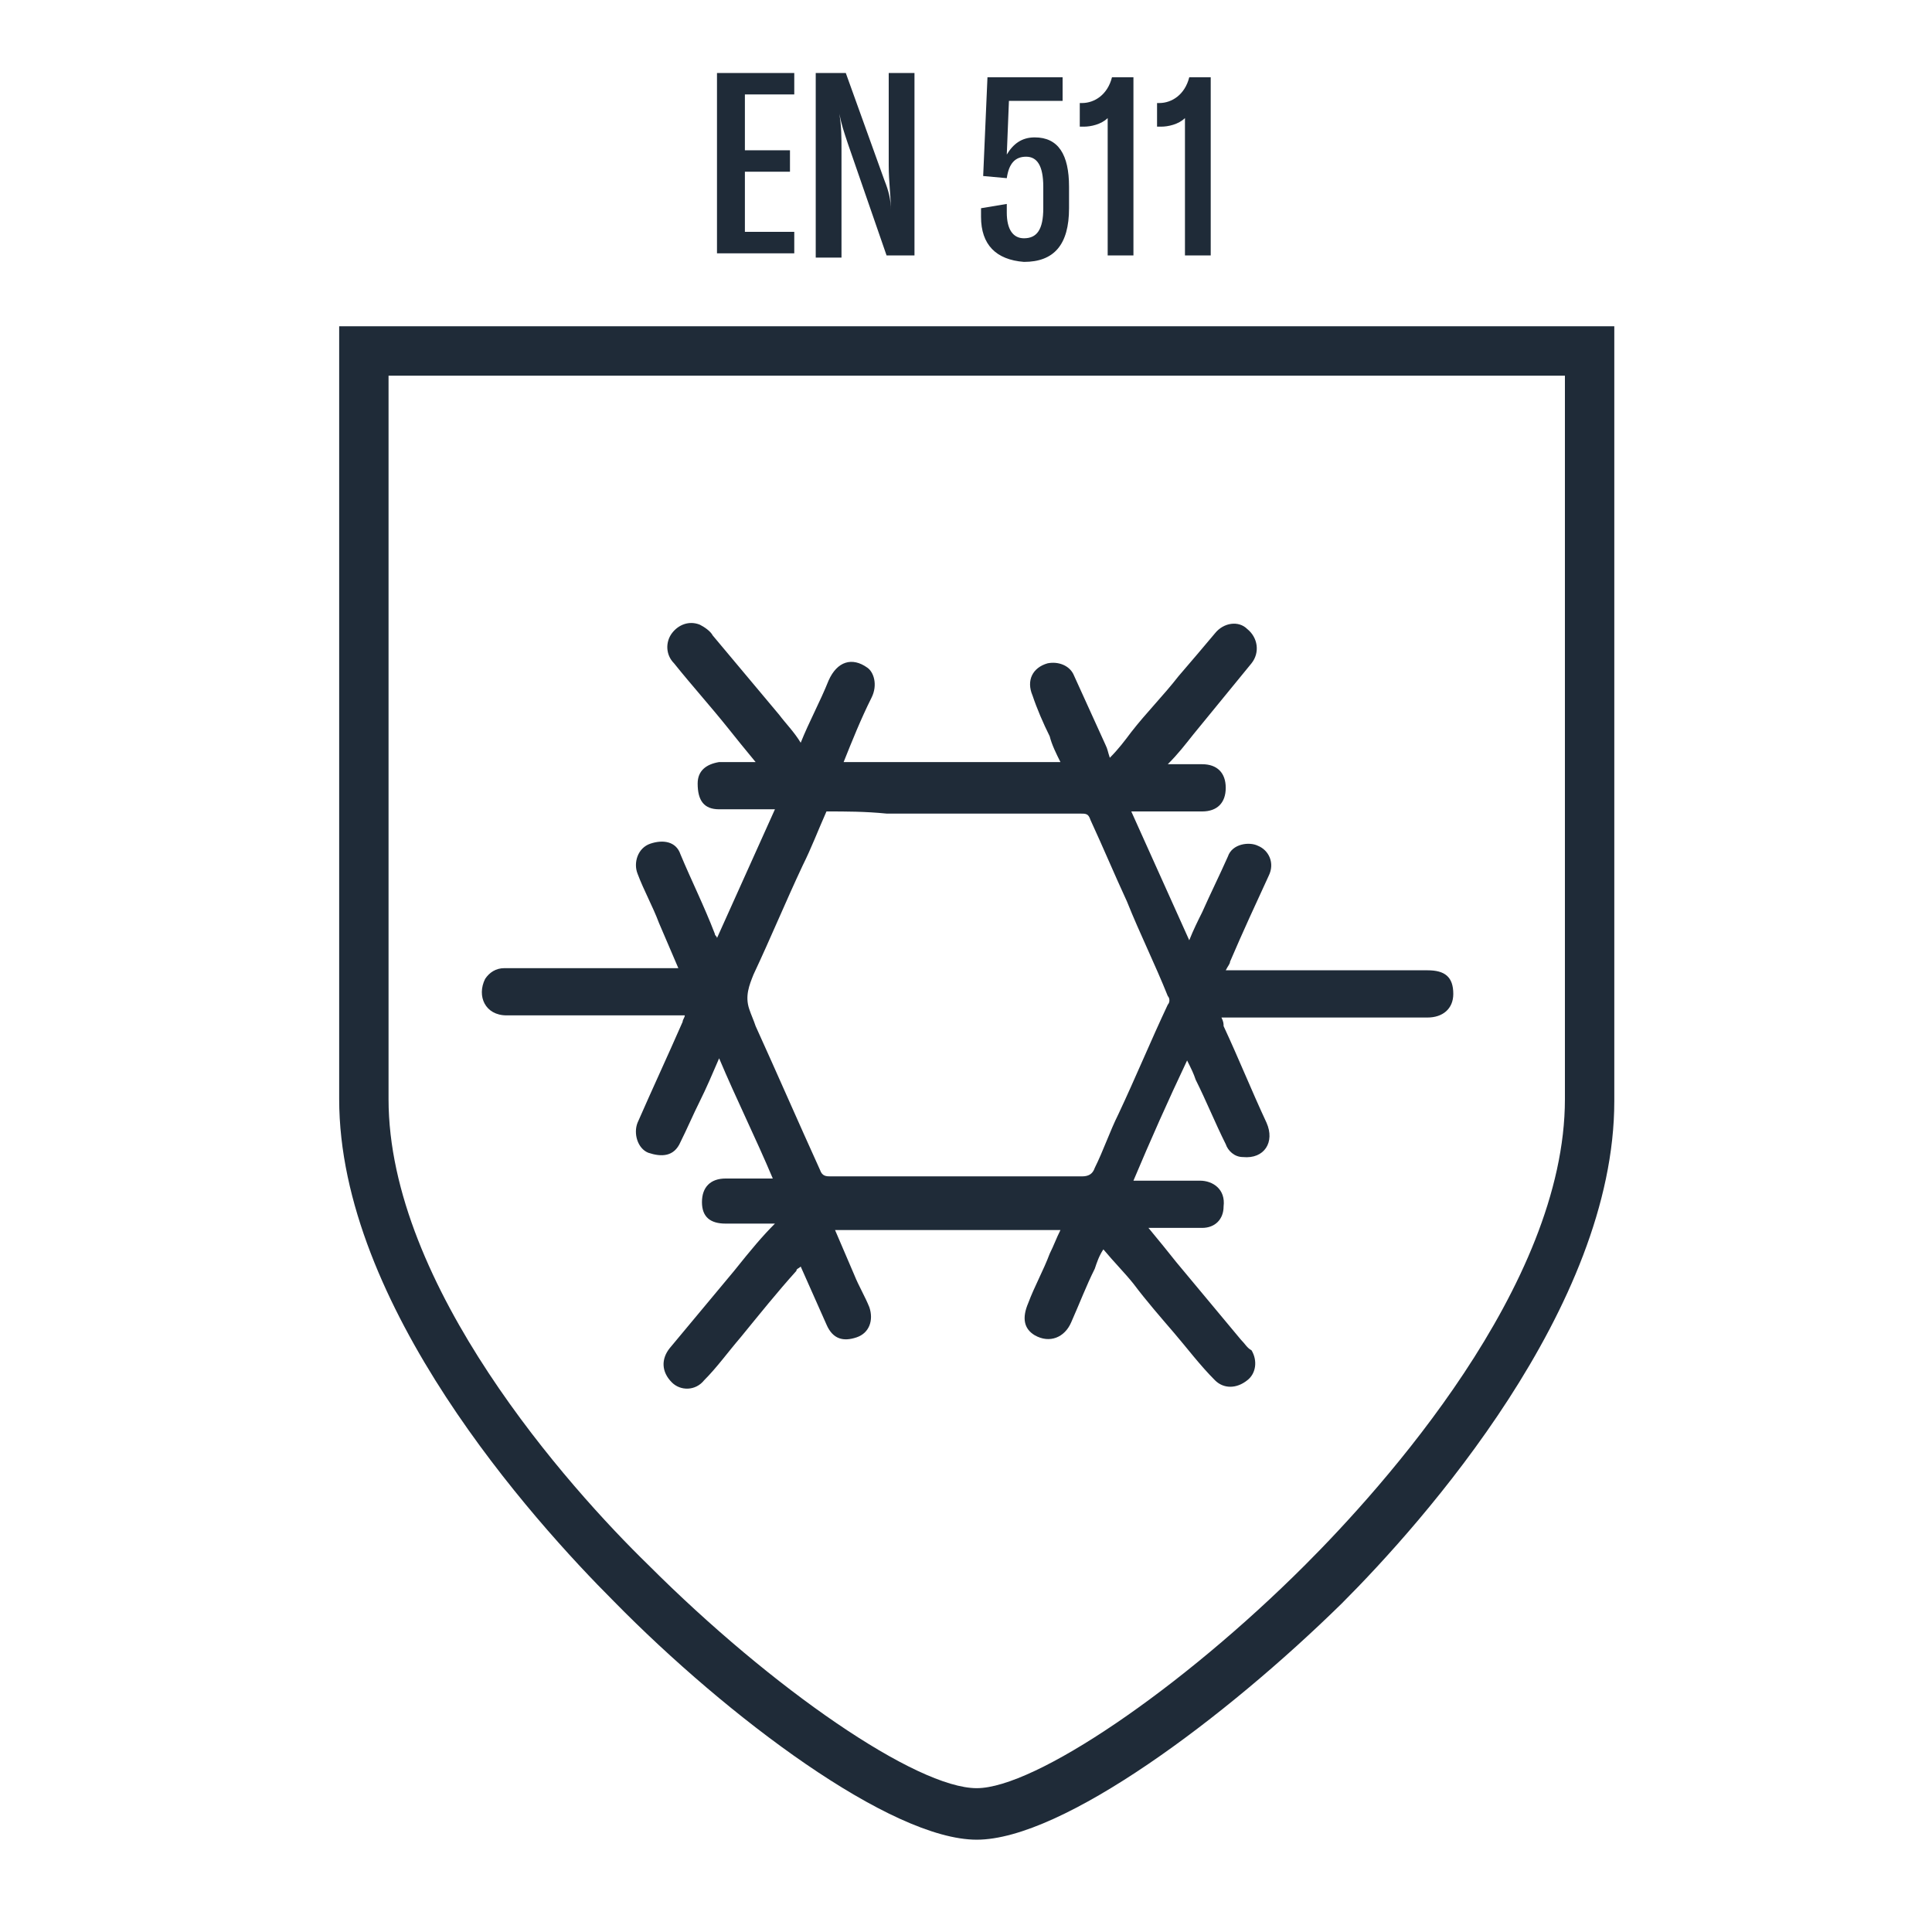 <?xml version="1.0" encoding="utf-8"?>
<!-- Generator: Adobe Illustrator 24.1.2, SVG Export Plug-In . SVG Version: 6.00 Build 0)  -->
<svg version="1.1" id="Livello_1" xmlns="http://www.w3.org/2000/svg" xmlns:xlink="http://www.w3.org/1999/xlink" x="0px" y="0px"
	 viewBox="0 0 90 90" style="enable-background:new 0 0 90 90;" xml:space="preserve">
<style type="text/css">
	.st0{fill:#1F2B38;}
</style>
<g>
	<path class="st0" d="M36.8,7v1h-2.1v2.8H37v1h-3.6V3.4H37v1h-2.3V7H36.8z"/>
	<path class="st0" d="M38,11.9V3.4h1.4l1.8,5c0.2,0.5,0.3,0.9,0.3,1.4l0,0c0-0.7-0.1-1.3-0.1-2.1V3.4h1.2v8.5h-1.3l-1.8-5.2
		c-0.2-0.6-0.3-0.9-0.4-1.4l0,0c0.1,0.6,0.1,1.1,0.1,1.7v5H38V11.9z"/>
	<path class="st0" d="M45.7,10.1V9.7l1.2-0.2v0.4c0,0.8,0.3,1.2,0.8,1.2c0.6,0,0.9-0.4,0.9-1.4v-1c0-1-0.3-1.4-0.8-1.4
		s-0.8,0.3-0.9,1l-1.1-0.1L46,3.6h3.5v1.1H47l-0.1,2.5c0.3-0.5,0.7-0.8,1.3-0.8c1.1,0,1.6,0.8,1.6,2.3v1c0,1.7-0.7,2.5-2.1,2.5
		C46.4,12.1,45.7,11.4,45.7,10.1z"/>
	<path class="st0" d="M51.6,11.9V5.5c-0.3,0.3-0.8,0.4-1.1,0.4h-0.2V4.8h0.1c0.6,0,1.2-0.4,1.4-1.2h1v8.3
		C52.8,11.9,51.6,11.9,51.6,11.9z"/>
	<path class="st0" d="M55.2,11.9V5.5c-0.3,0.3-0.8,0.4-1.1,0.4h-0.2V4.8H54c0.6,0,1.2-0.4,1.4-1.2h1v8.3
		C56.4,11.9,55.2,11.9,55.2,11.9z"/>
</g>
<path class="st0" d="M157.8,81.3"/>
<path class="st0" d="M36.1,57c-0.9,0-1.6,0-2.3,0s-1.1-0.3-1.1-1s0.4-1.1,1.1-1.1c0.7,0,1.4,0,2.2,0c-0.8-1.9-1.7-3.7-2.5-5.6
	c-0.3,0.7-0.6,1.4-0.9,2c-0.3,0.6-0.6,1.3-0.9,1.9c-0.3,0.7-0.9,0.7-1.5,0.5c-0.5-0.2-0.7-0.9-0.5-1.4c0.7-1.6,1.4-3.1,2.1-4.7
	c0-0.1,0.1-0.2,0.1-0.3c-0.2,0-0.3,0-0.5,0c-2.6,0-5.2,0-7.8,0c-1,0-1.4-0.9-1-1.7c0.2-0.3,0.5-0.5,0.9-0.5c2.5,0,5.1,0,7.6,0
	c0.1,0,0.3,0,0.5,0c-0.3-0.7-0.6-1.4-0.9-2.1c-0.3-0.8-0.7-1.5-1-2.3c-0.2-0.5,0-1.2,0.6-1.4s1.2-0.1,1.4,0.5
	c0.5,1.2,1.1,2.4,1.6,3.7c0,0.1,0.1,0.1,0.1,0.2c0.9-2,1.8-4,2.7-6c-0.5,0-0.9,0-1.4,0c-0.4,0-0.8,0-1.2,0c-0.7,0-1-0.4-1-1.2
	c0-0.6,0.4-0.9,1-1c0.5,0,1.1,0,1.7,0c-0.5-0.6-0.9-1.1-1.3-1.6c-0.8-1-1.7-2-2.5-3c-0.4-0.4-0.4-1-0.1-1.4s0.8-0.6,1.3-0.4
	c0.2,0.1,0.5,0.3,0.6,0.5c1,1.2,2.1,2.5,3.1,3.7c0.3,0.4,0.7,0.8,1,1.3c0.4-1,0.9-1.9,1.3-2.9c0.4-0.9,1.1-1.1,1.8-0.6
	c0.3,0.2,0.5,0.8,0.2,1.4c-0.5,1-0.9,2-1.3,3c3.4,0,6.7,0,10.1,0c-0.2-0.4-0.4-0.8-0.5-1.2c-0.3-0.6-0.6-1.3-0.8-1.9
	c-0.3-0.7,0-1.3,0.7-1.5c0.5-0.1,1,0.1,1.2,0.5c0.5,1.1,1,2.2,1.5,3.3c0.1,0.2,0.1,0.3,0.2,0.6c0.4-0.4,0.7-0.8,1-1.2
	c0.7-0.9,1.5-1.7,2.2-2.6c0.6-0.7,1.2-1.4,1.7-2c0.4-0.5,1.1-0.6,1.5-0.2c0.5,0.4,0.6,1.1,0.2,1.6c-0.9,1.1-1.8,2.2-2.7,3.3
	c-0.4,0.5-0.7,0.9-1.2,1.4c0.6,0,1.1,0,1.6,0c0.7,0,1.1,0.4,1.1,1.1c0,0.7-0.4,1.1-1.1,1.1c-1,0-1.9,0-2.9,0c-0.1,0-0.3,0-0.4,0
	c0.9,2,1.8,4,2.7,6c0.2-0.5,0.4-0.9,0.6-1.3c0.4-0.9,0.8-1.7,1.2-2.6c0.2-0.6,1-0.7,1.4-0.5c0.5,0.2,0.8,0.8,0.5,1.4
	c-0.6,1.3-1.2,2.6-1.8,4c0,0.1-0.1,0.2-0.2,0.4c0.2,0,0.3,0,0.5,0c3,0,5.9,0,8.9,0c0.8,0,1.2,0.3,1.2,1.1c0,0.7-0.5,1.1-1.2,1.1
	c-3,0-6.1,0-9.1,0c-0.1,0-0.3,0-0.5,0c0.1,0.2,0.1,0.3,0.1,0.4c0.7,1.5,1.3,3,2,4.5c0.4,0.9-0.1,1.7-1.1,1.6c-0.4,0-0.7-0.3-0.8-0.6
	c-0.5-1-0.9-2-1.4-3c-0.1-0.3-0.2-0.5-0.4-0.9c-0.9,1.9-1.7,3.7-2.5,5.6c1.1,0,2.1,0,3.1,0c0.6,0,1.2,0.4,1.1,1.2c0,0.6-0.4,1-1,1
	c-0.8,0-1.6,0-2.5,0c0.5,0.6,0.9,1.1,1.3,1.6c1,1.2,2,2.4,3,3.6c0.2,0.2,0.3,0.4,0.5,0.5c0.3,0.5,0.2,1.1-0.2,1.4
	c-0.5,0.4-1.1,0.4-1.5,0c-0.7-0.7-1.3-1.5-1.9-2.2c-0.6-0.7-1.3-1.5-1.9-2.3c-0.4-0.5-0.9-1-1.4-1.6c-0.2,0.3-0.3,0.6-0.4,0.9
	c-0.4,0.8-0.7,1.6-1.1,2.5c-0.3,0.7-1,1-1.7,0.6c-0.5-0.3-0.6-0.8-0.3-1.5c0.3-0.8,0.7-1.5,1-2.3c0.2-0.4,0.3-0.7,0.5-1.1
	c-3.5,0-7,0-10.5,0c0.3,0.7,0.6,1.4,0.9,2.1c0.2,0.5,0.5,1,0.7,1.5c0.2,0.6,0,1.2-0.6,1.4s-1.1,0.1-1.4-0.6
	c-0.4-0.9-0.8-1.8-1.2-2.7c-0.1,0.1-0.2,0.1-0.2,0.2c-0.9,1-1.7,2-2.6,3.1c-0.6,0.7-1.1,1.4-1.7,2c-0.4,0.5-1.1,0.5-1.5,0.1
	c-0.5-0.5-0.5-1.1-0.1-1.6c1-1.2,2-2.4,3-3.6C35,58.2,35.5,57.6,36.1,57z M38.5,37.8c-0.4,0.9-0.7,1.7-1.1,2.5
	c-0.8,1.7-1.5,3.4-2.3,5.1c-0.2,0.5-0.4,1-0.2,1.6c0.1,0.3,0.2,0.5,0.3,0.8c1,2.2,2,4.5,3,6.7c0.1,0.3,0.3,0.3,0.5,0.3
	c3.9,0,7.8,0,11.7,0c0.3,0,0.5-0.1,0.6-0.4c0.4-0.8,0.7-1.7,1.1-2.5c0.8-1.7,1.5-3.4,2.3-5.1c0.1-0.1,0.1-0.3,0-0.4
	c-0.6-1.5-1.3-2.9-1.9-4.4c-0.6-1.3-1.1-2.5-1.7-3.8c-0.1-0.3-0.2-0.3-0.5-0.3c-3,0-6,0-9,0C40.3,37.8,39.4,37.8,38.5,37.8z"/>
<path class="st0" d="M18.1,17.5v33.7c0,8.7,8.4,18.1,12.1,21.7c5.8,5.8,12.5,10.4,15.3,10.4c2.7,0,9.5-4.6,15.3-10.4
	c3.6-3.6,12.1-13,12.1-21.7V17.5H18.1z M45.5,85.7c-4,0-11.6-5.7-16.9-11.1c-3.8-3.8-12.8-13.8-12.8-23.4v-36h59.4v36.1
	c0,9.6-8.9,19.6-12.7,23.4C57.1,80,49.5,85.7,45.5,85.7"/>
</svg>
